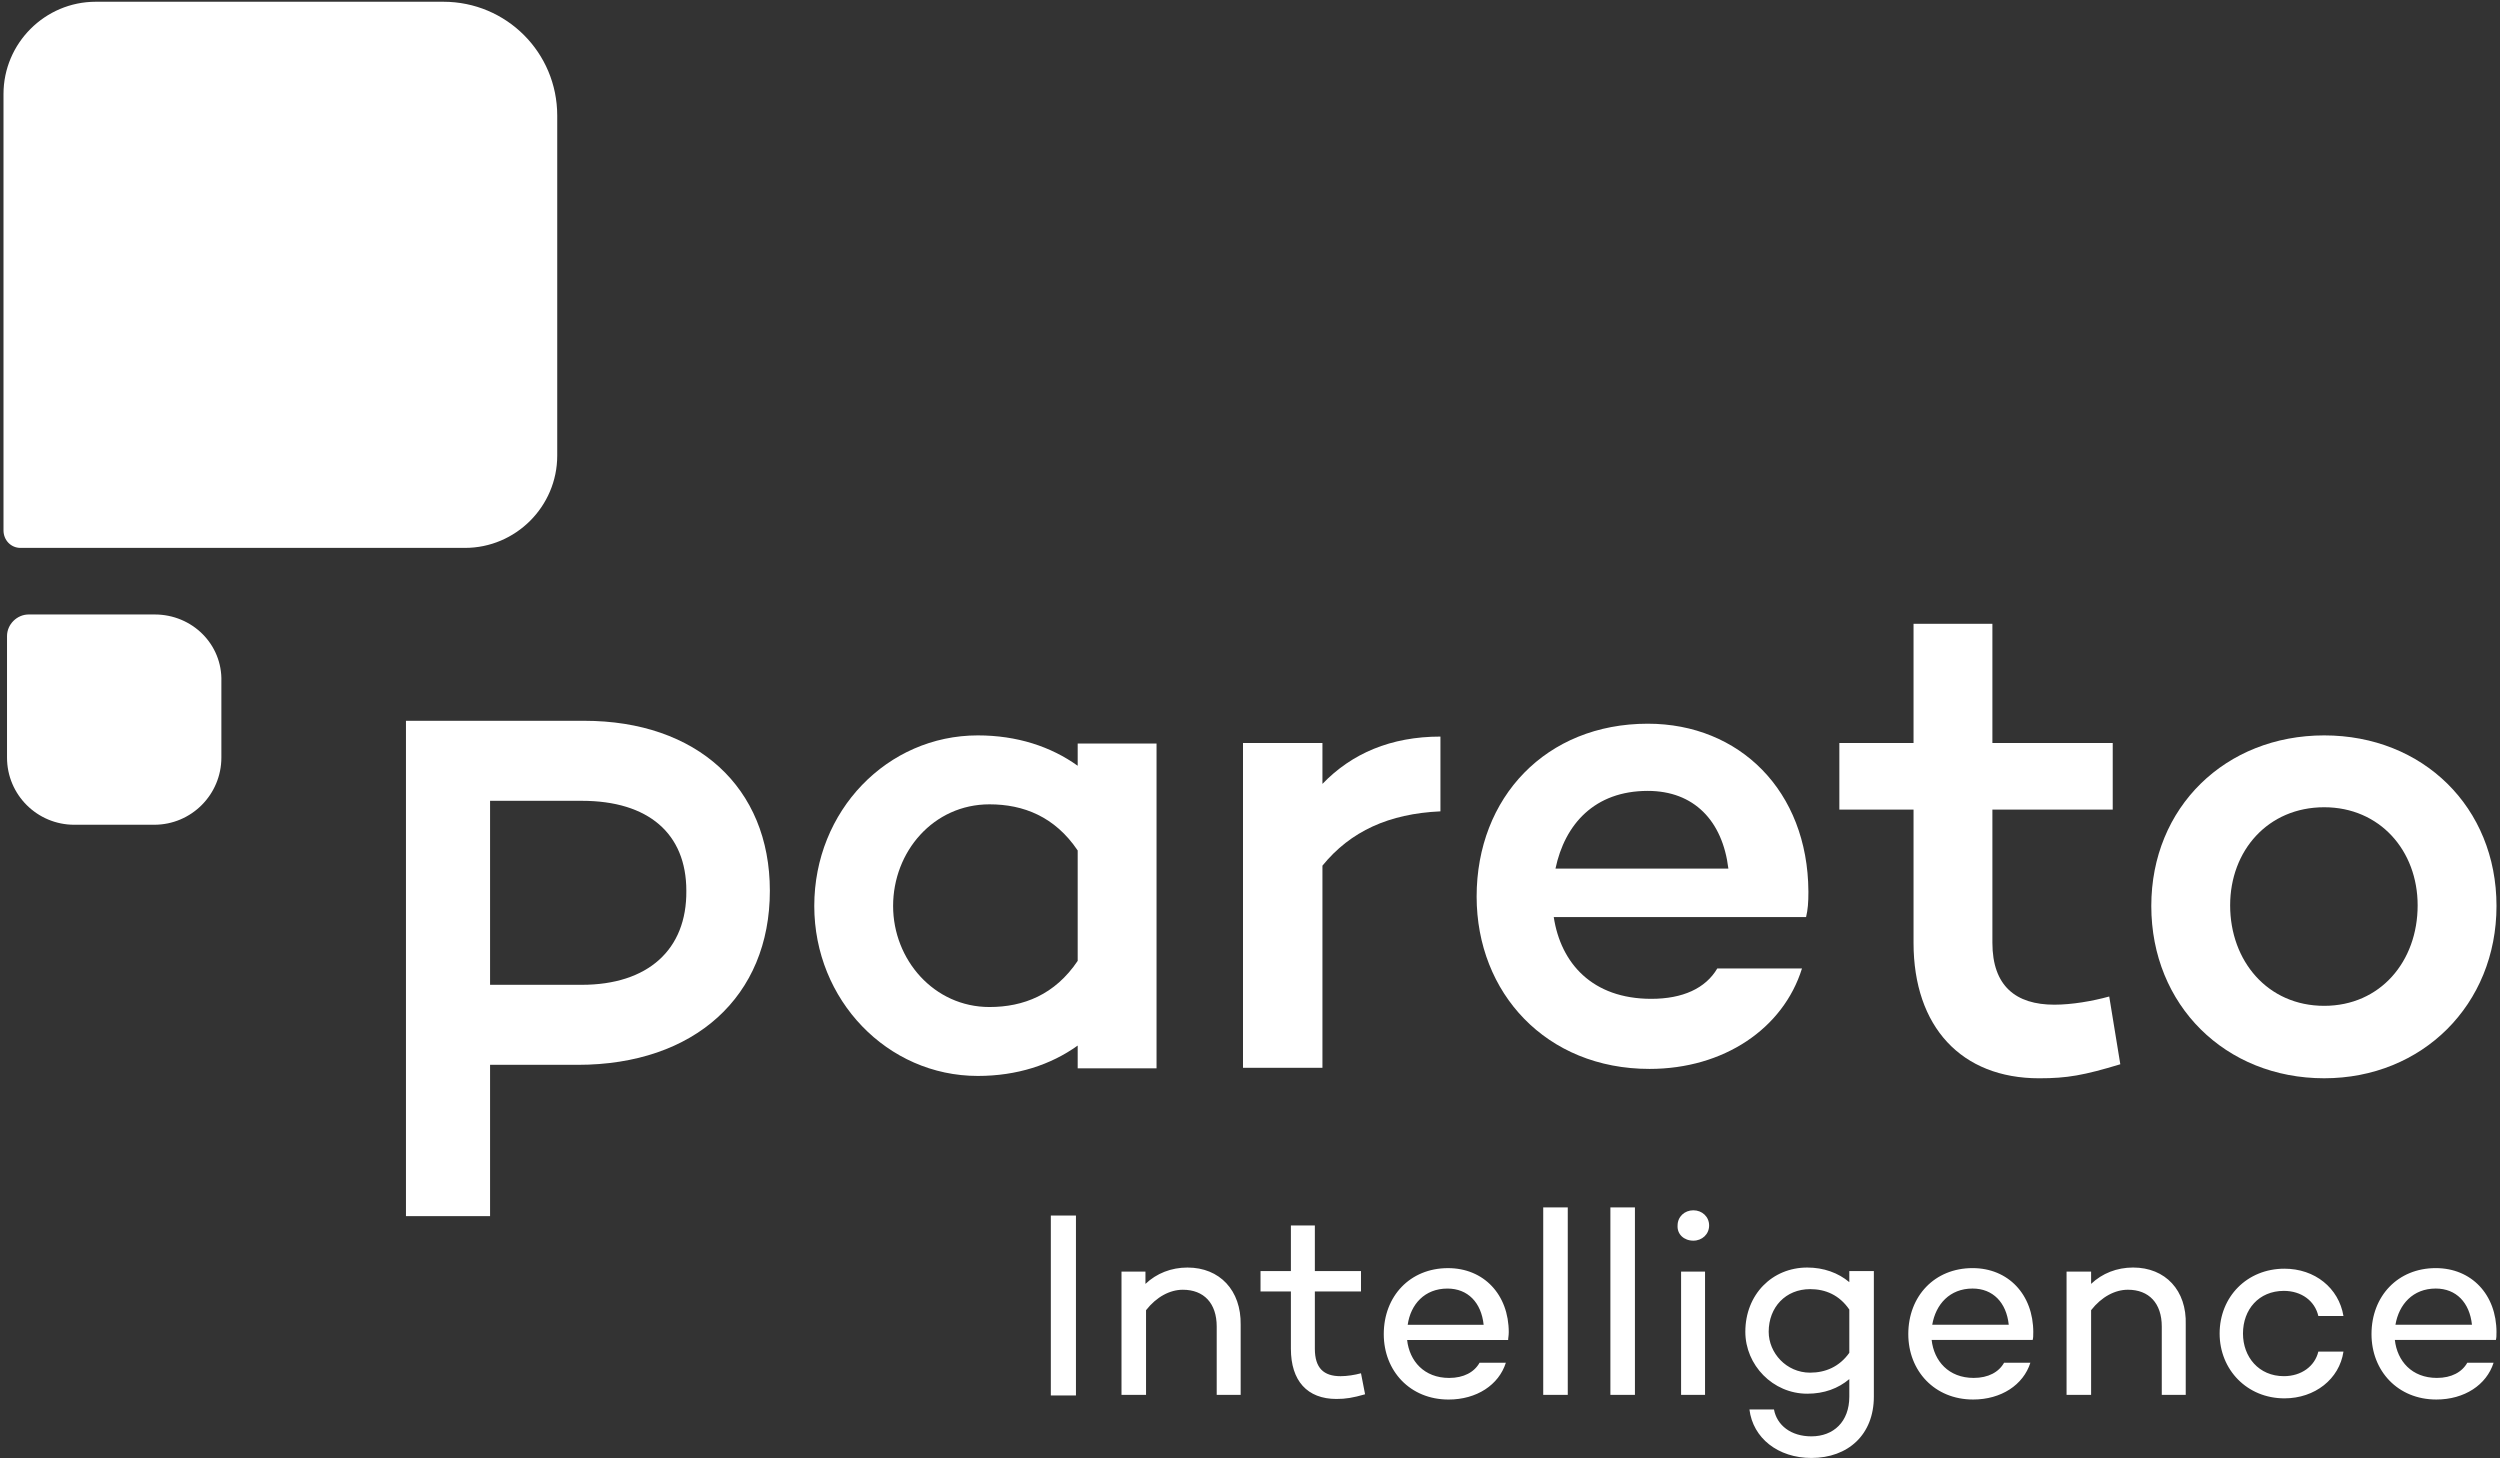 <svg height="70" viewBox="0 0 120 70" width="120" xmlns="http://www.w3.org/2000/svg"><rect x="0" y="0" width="120" height="70" fill="#333333" stroke="none"/><g fill="#fff"><path d="m28.037 34.598h-8.551v23.776h4.037v-7.262h4.206c5.607 0 9.224-3.28 9.224-8.355 0-4.963-3.505-8.159-8.916-8.159zm-.112 12.673h-4.402v-8.832h4.402c3.196 0 5.019 1.57 5.019 4.318.028 2.832-1.85 4.514-5.019 4.514z"/><path d="m111.561 35.299c-4.738 0-8.299 3.449-8.299 8.187 0 4.766 3.561 8.271 8.299 8.271 4.71 0 8.271-3.533 8.271-8.271 0-4.738-3.533-8.187-8.271-8.187zm0 12.981c-2.72 0-4.514-2.159-4.514-4.822 0-2.636 1.822-4.71 4.514-4.71 2.664 0 4.486 2.075 4.486 4.71 0 2.692-1.794 4.822-4.486 4.822z"/><path d="m101.243 47.832c-.813.224-1.794.393-2.636.393-1.85 0-2.972-.897-2.972-2.972v-6.393h5.776v-3.196h-5.776v-5.72h-3.785v5.72h-3.561v3.196h3.561v6.393c0 4.037 2.299 6.505 6.028 6.505 1.346 0 2.131-.14 3.897-.673z"/><path d="m63.477 35.664h-3.813v15.589h3.813v-9.701c1.346-1.654 3.196-2.495 5.664-2.607v-3.589c-2.383 0-4.262.813-5.664 2.271z"/><path d="m51.729 35.664v1.093c-1.29-.925-2.916-1.458-4.794-1.458-4.346 0-7.85 3.617-7.85 8.187 0 4.514 3.505 8.159 7.85 8.159 1.879 0 3.505-.533 4.794-1.458v1.093h3.785v-15.589h-3.785zm0 10.458c-1.093 1.626-2.607 2.215-4.234 2.215-2.664 0-4.626-2.271-4.626-4.85 0-2.607 1.935-4.879 4.626-4.879 1.626 0 3.14.589 4.234 2.215z"/><path d="m79.093 37.963c2.215 0 3.589 1.43 3.869 3.729h-8.299c.449-2.131 1.879-3.729 4.43-3.729m7.71 4.822c-.028-4.822-3.308-8.047-7.71-8.047-4.879 0-8.215 3.533-8.215 8.299 0 4.626 3.336 8.271 8.299 8.271 3.561 0 6.421-1.935 7.318-4.822h-4.065c-.561.953-1.654 1.458-3.168 1.458-2.832 0-4.346-1.71-4.682-3.925h12.084.028c.084-.364.112-.673.112-1.234"/><path d="m.981 26.299h21.336c2.439 0 4.43-1.991 4.43-4.43v-16.318c0-3.028-2.439-5.467-5.467-5.467h-16.682c-2.439 0-4.43 1.991-4.43 4.43v20.944c0 .477.364.841.813.841"/><path d="m7.43 29.495h-6.056c-.561 0-1.037.477-1.037 1.037v5.832c0 1.794 1.458 3.224 3.224 3.224h3.841c1.794 0 3.224-1.458 3.224-3.224v-3.645c.056-1.794-1.402-3.224-3.196-3.224"/><path d="m116.916 61.85c.981 0 1.626.673 1.738 1.738h-3.673c.168-.981.841-1.738 1.935-1.738zm2.916 2.103c0-1.822-1.206-3.084-2.916-3.084-1.822 0-3.084 1.346-3.084 3.168 0 1.766 1.262 3.14 3.112 3.14 1.346 0 2.411-.701 2.748-1.766h-1.262c-.252.449-.757.729-1.458.729-1.206 0-1.907-.813-2.019-1.822h4.822.028c.028-.112.028-.196.028-.364zm-10.206 2.103c-1.206 0-1.963-.925-1.963-2.047 0-1.15.757-2.047 1.963-2.047.841 0 1.486.477 1.654 1.206h1.206c-.224-1.346-1.374-2.271-2.832-2.271-1.794 0-3.112 1.346-3.112 3.112 0 1.738 1.318 3.112 3.112 3.112 1.458 0 2.636-.925 2.832-2.243h-1.206c-.168.701-.813 1.178-1.654 1.178zm-7.234-5.215c-.785 0-1.486.28-2.019.785v-.589h-1.178v5.916h1.178v-4.065c.505-.645 1.15-.981 1.766-.981 1.009 0 1.626.645 1.626 1.766v3.28h1.15v-3.364c.056-1.654-.981-2.748-2.523-2.748zm-7.71 1.009c.981 0 1.626.673 1.738 1.738h-3.673c.168-.981.841-1.738 1.935-1.738zm2.916 2.103c0-1.822-1.206-3.084-2.916-3.084-1.822 0-3.084 1.346-3.084 3.168 0 1.766 1.262 3.14 3.112 3.14 1.346 0 2.411-.701 2.748-1.766h-1.262c-.252.449-.757.729-1.458.729-1.206 0-1.907-.813-2.019-1.822h4.822.028c.028-.112.028-.196.028-.364zm-10.71 1.935c-1.15 0-1.991-.953-1.991-1.963 0-1.178.813-2.047 1.991-2.047.729 0 1.402.28 1.879.981v2.075c-.477.673-1.15.953-1.879.953zm1.879-4.85v.505c-.533-.449-1.234-.701-2.019-.701-1.682 0-2.972 1.29-2.972 3.084 0 1.598 1.318 2.972 2.972 2.972.813 0 1.486-.252 2.019-.701v.841c0 1.206-.757 1.907-1.822 1.907-.981 0-1.654-.533-1.794-1.29h-1.178c.168 1.374 1.374 2.327 2.972 2.327 1.766 0 3-1.121 3-2.944v-6.028h-1.178zm-8.075 5.916h1.15v-5.916h-1.15zm.589-7.402c.421 0 .757-.308.757-.729 0-.421-.336-.729-.757-.729-.421 0-.757.308-.757.729-.028.421.308.729.757.729zm-2.804-1.598h-1.178v9h1.178zm-3.224 0h-1.178v9h1.178zm-5.776 3.897c.981 0 1.626.673 1.738 1.738h-3.645c.14-.981.813-1.738 1.907-1.738zm2.944 2.103c0-1.822-1.206-3.084-2.916-3.084-1.822 0-3.084 1.346-3.084 3.168 0 1.766 1.262 3.14 3.112 3.14 1.346 0 2.411-.701 2.748-1.766h-1.262c-.252.449-.757.729-1.458.729-1.206 0-1.907-.813-2.019-1.822h4.822.028c0-.112.028-.196.028-.364zm-7.093 1.963c-.308.084-.673.14-.981.14-.813 0-1.234-.393-1.234-1.318v-2.748h2.215v-.981h-2.215v-2.187h-1.15v2.187h-1.458v.981h1.458v2.748c0 1.542.785 2.411 2.187 2.411.449 0 .785-.056 1.374-.224zm-8.327-5.075c-.785 0-1.486.28-2.019.785v-.589h-1.15v5.916h1.178v-4.065c.505-.645 1.15-.981 1.766-.981 1.009 0 1.626.645 1.626 1.766v3.28h1.15v-3.364c.028-1.654-1.009-2.748-2.551-2.748zm-5.355-2.495h-1.206v8.636h1.206z"/></g></svg>